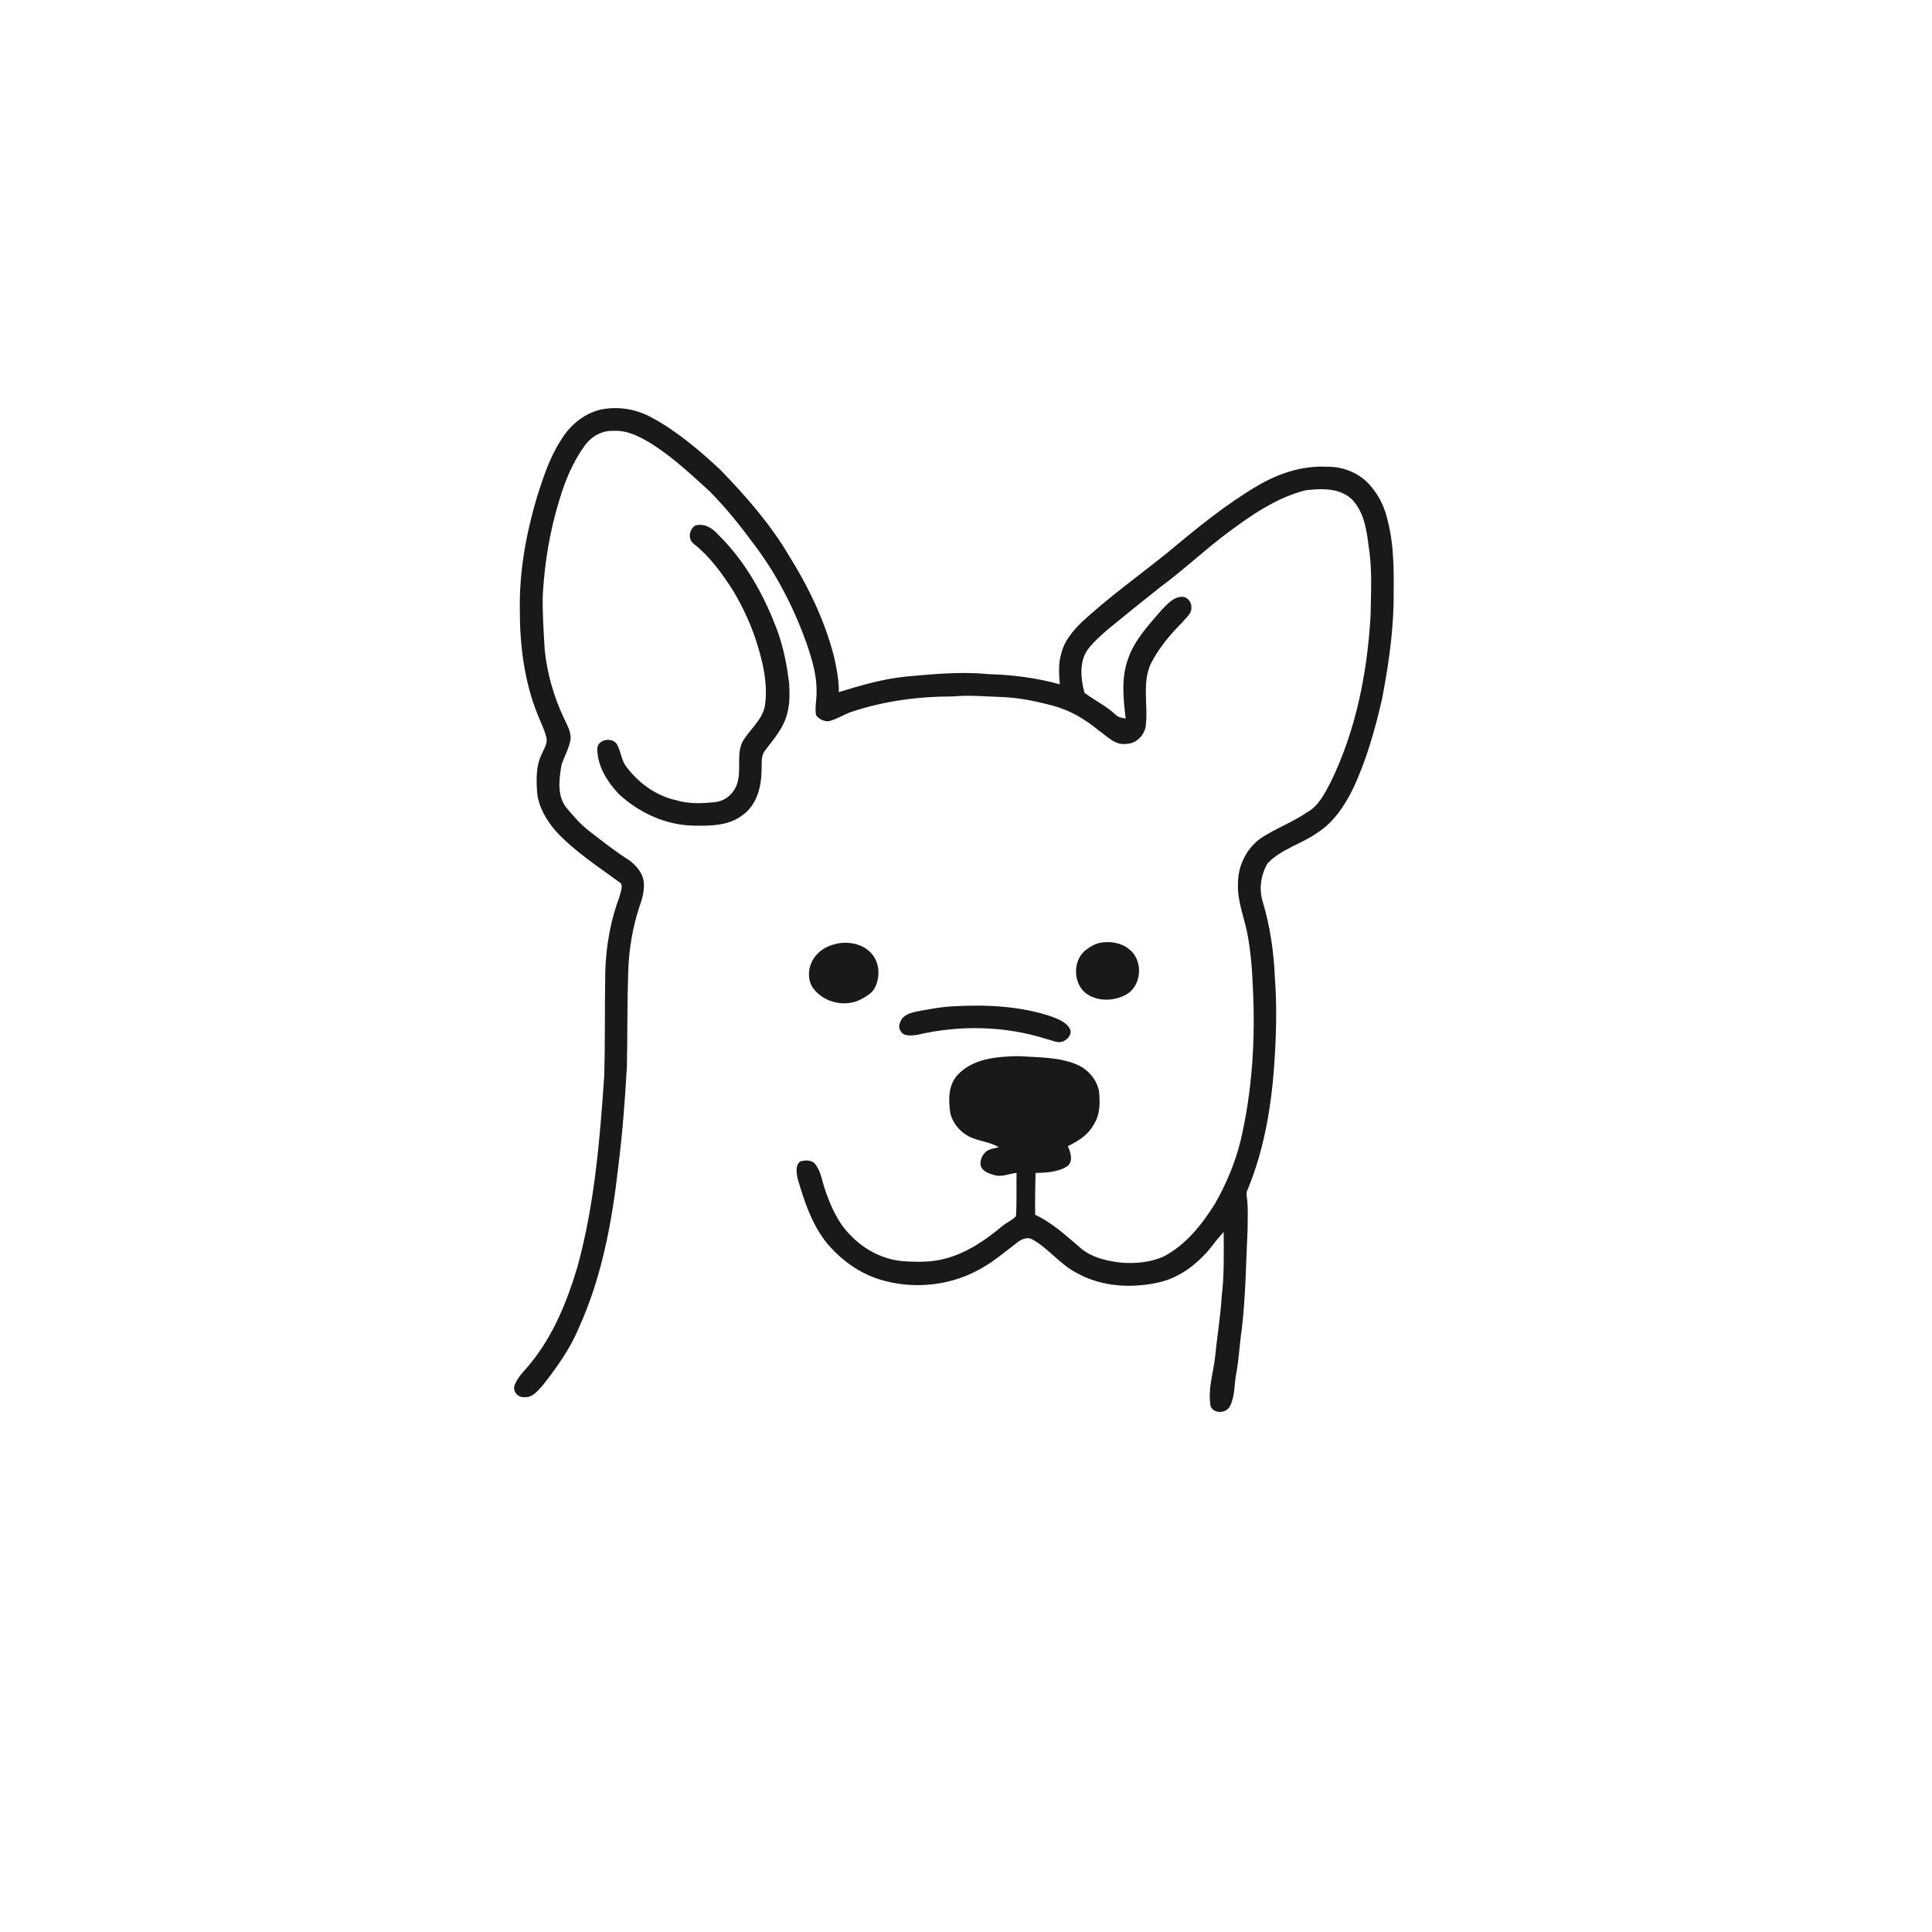 <ns0:svg xmlns:ns0="http://www.w3.org/2000/svg" width="1024pt" height="1024pt" viewBox="0 0 1024 1024" version="1.1">
<ns0:g id="#ffffffff">
<ns0:path fill="#ffffff" opacity="0" d=" M 0.00 0.00 L 1024.00 0.00 L 1024.00 1024.00 L 0.00 1024.00 L 0.00 0.00 M 318.01 217.17 C 309.00 219.47 301.53 225.89 296.96 233.87 C 291.25 242.76 288.02 252.88 284.77 262.85 C 279.07 282.03 275.31 301.94 275.51 322.00 C 275.42 341.36 277.73 361.04 285.10 379.08 C 286.62 382.96 288.58 386.70 289.57 390.77 C 290.49 394.11 288.13 397.05 286.99 400.00 C 284.02 406.24 284.24 413.32 284.68 420.05 C 285.46 427.76 289.59 434.66 294.53 440.45 C 304.60 451.39 317.24 459.42 329.12 468.20 C 330.15 470.38 328.87 472.97 328.36 475.20 C 323.68 487.60 321.34 500.78 320.83 514.01 C 320.46 532.85 320.80 551.72 320.23 570.56 C 317.92 604.34 315.10 638.38 306.14 671.16 C 300.75 689.38 293.44 707.49 281.38 722.38 C 278.42 726.17 274.57 729.44 272.80 734.02 C 271.43 737.34 274.57 740.93 278.00 740.51 C 282.14 740.88 284.99 737.21 287.49 734.46 C 294.98 724.99 302.11 715.02 306.78 703.82 C 319.05 676.85 324.44 647.37 327.73 618.10 C 329.96 600.47 331.29 582.75 332.28 565.02 C 332.59 548.34 332.41 531.64 332.97 514.97 C 333.33 503.41 335.20 491.89 338.79 480.88 C 340.46 476.45 341.72 471.70 341.16 466.94 C 340.45 462.46 337.21 458.88 333.79 456.15 C 326.32 451.43 319.37 445.96 312.40 440.56 C 307.70 436.96 303.84 432.45 300.07 427.94 C 295.12 421.46 296.37 412.75 297.64 405.26 C 299.19 400.83 301.58 396.64 302.40 391.97 C 302.81 387.68 300.33 383.94 298.67 380.18 C 293.36 368.77 289.88 356.47 288.66 343.93 C 288.15 334.29 287.43 324.66 287.70 314.99 C 288.70 297.99 291.47 281.04 296.56 264.76 C 299.56 254.58 303.76 244.63 310.04 236.02 C 313.46 231.31 319.06 228.12 324.97 228.37 C 332.52 227.83 339.36 231.58 345.59 235.36 C 356.80 242.54 366.57 251.68 376.36 260.63 C 385.34 269.76 393.31 279.83 400.86 290.15 C 412.87 306.36 421.93 324.64 428.44 343.69 C 430.74 350.91 432.85 358.33 432.79 365.97 C 433.01 370.31 431.77 374.66 432.50 378.98 C 433.88 381.10 436.50 382.28 438.97 382.32 C 443.42 381.34 447.21 378.62 451.51 377.23 C 468.72 371.50 486.91 369.13 505.00 369.13 C 513.70 368.29 522.41 369.17 531.11 369.44 C 540.48 369.81 549.69 371.75 558.70 374.22 C 567.59 376.63 575.59 381.55 582.64 387.38 C 586.98 390.41 591.14 395.15 597.00 394.26 C 601.98 394.19 606.07 390.21 607.16 385.52 C 608.81 374.38 605.08 362.49 609.91 351.87 C 614.11 343.53 620.21 336.33 626.75 329.74 C 628.60 327.41 631.62 325.31 631.46 322.03 C 631.67 319.07 629.13 315.89 625.98 316.36 C 621.50 316.64 618.47 320.57 615.48 323.49 C 608.84 331.32 601.44 339.02 598.01 348.92 C 594.14 359.12 595.38 370.28 596.63 380.86 C 594.67 380.53 592.64 380.23 591.20 378.74 C 586.29 374.13 580.14 371.21 574.79 367.19 C 572.72 359.48 571.77 349.88 577.29 343.29 C 580.25 339.59 583.89 336.51 587.43 333.38 C 596.59 325.87 605.81 318.43 615.10 311.08 C 627.34 302.09 638.35 291.58 650.52 282.49 C 663.13 273.09 676.49 263.78 691.94 259.87 C 700.39 258.86 710.50 258.46 716.93 265.07 C 723.09 271.79 724.41 281.26 725.47 289.96 C 727.39 301.89 726.62 314.04 726.45 326.07 C 724.73 356.43 718.73 386.98 705.33 414.47 C 702.16 420.54 698.92 427.19 692.66 430.62 C 684.92 435.91 676.00 439.11 668.22 444.30 C 660.69 449.64 656.18 458.83 656.15 468.02 C 655.69 477.02 659.19 485.51 661.00 494.19 C 662.88 503.69 663.64 513.38 664.03 523.05 C 665.45 550.40 663.78 578.03 657.51 604.75 C 654.61 616.39 649.93 627.57 643.97 637.97 C 636.97 649.19 628.34 660.13 616.29 666.19 C 609.60 669.04 602.17 669.73 594.97 669.29 C 587.28 668.49 579.30 666.83 573.15 661.84 C 565.43 655.29 557.95 648.20 548.67 643.87 C 548.52 636.48 548.75 629.10 548.84 621.71 C 554.64 621.51 560.99 621.32 565.95 617.94 C 568.99 615.08 567.34 610.73 565.98 607.47 C 571.47 604.86 576.95 601.41 579.82 595.83 C 583.17 590.63 583.07 584.16 582.50 578.23 C 581.20 571.79 576.26 566.43 570.23 564.00 C 560.63 560.18 550.13 560.46 540.00 559.78 C 528.69 559.96 515.90 560.90 507.62 569.64 C 502.52 575.10 502.64 583.05 503.68 589.97 C 505.16 596.06 509.88 601.11 515.71 603.31 C 520.22 605.01 525.20 605.50 529.39 608.05 C 526.82 608.73 523.87 608.91 521.97 611.00 C 520.20 612.87 519.20 615.76 519.93 618.29 C 521.14 621.09 524.38 622.04 527.06 622.84 C 530.99 624.05 534.89 622.00 538.80 621.66 C 538.66 629.30 538.96 636.96 538.50 644.60 C 536.43 646.87 533.38 648.00 531.05 650.02 C 522.24 657.32 512.51 664.05 501.31 667.00 C 494.05 669.06 486.40 668.96 478.93 668.48 C 468.34 667.70 458.37 662.56 451.04 654.96 C 444.19 648.32 440.30 639.37 437.27 630.48 C 435.74 626.16 435.25 621.36 432.49 617.57 C 430.82 614.69 426.77 614.66 424.00 615.70 C 421.45 617.89 422.17 621.70 422.75 624.61 C 426.23 636.63 430.27 648.93 438.22 658.82 C 445.63 667.69 455.34 674.81 466.47 678.21 C 483.23 683.32 502.02 681.75 517.58 673.64 C 525.56 669.66 532.33 663.76 539.37 658.37 C 541.55 656.73 544.53 655.45 547.16 656.90 C 555.92 661.78 562.01 670.39 571.05 674.89 C 584.43 682.24 600.64 682.98 615.27 679.44 C 626.49 676.59 635.85 668.87 642.84 659.87 C 644.59 657.43 646.60 655.21 648.58 652.95 C 648.60 664.30 648.93 675.72 647.54 687.00 C 646.89 697.89 645.04 708.64 644.00 719.49 C 642.94 728.08 640.09 736.72 641.66 745.43 C 643.66 749.62 650.16 749.12 652.03 745.08 C 654.69 739.63 654.11 733.34 655.31 727.53 C 656.71 719.92 657.01 712.17 658.17 704.54 C 660.24 686.76 660.42 668.85 661.27 651.00 C 661.23 645.99 661.59 640.96 661.02 635.98 C 660.93 634.39 660.33 632.70 660.99 631.17 C 670.18 609.32 674.02 585.61 675.53 562.07 C 676.46 547.41 676.82 532.66 675.70 518.00 C 675.15 504.58 673.20 491.21 669.39 478.32 C 667.13 471.52 668.22 463.93 671.72 457.76 C 678.94 449.93 689.80 447.42 698.29 441.33 C 706.83 435.88 712.64 427.12 717.05 418.20 C 724.13 403.15 728.73 387.06 732.41 370.88 C 735.69 354.10 738.21 337.12 738.63 320.02 C 738.73 305.36 739.22 290.46 735.56 276.14 C 734.15 269.81 731.50 263.67 727.33 258.65 C 721.75 251.18 712.28 247.13 703.05 247.38 C 690.17 246.73 677.49 251.00 666.49 257.47 C 649.61 267.43 634.38 279.87 619.40 292.43 C 603.91 304.93 587.64 316.49 573.03 330.04 C 568.41 334.67 563.96 339.98 562.47 346.52 C 560.86 351.76 561.31 357.31 561.70 362.70 C 549.44 359.29 536.71 357.67 524.01 357.30 C 509.73 355.91 495.36 357.20 481.13 358.51 C 468.63 359.62 456.56 363.15 444.62 366.84 C 444.64 360.43 443.43 354.12 442.02 347.90 C 437.13 328.99 428.61 311.22 418.29 294.72 C 408.40 277.87 395.43 263.09 381.90 249.10 C 370.76 238.71 359.03 228.70 345.58 221.40 C 337.27 216.76 327.31 215.13 318.01 217.17 M 368.51 278.53 C 365.23 280.57 364.41 285.88 367.75 288.27 C 376.19 294.94 382.56 303.76 388.35 312.72 C 394.09 322.24 398.73 332.45 401.84 343.14 C 404.91 353.25 407.01 363.96 405.35 374.52 C 403.68 382.09 397.03 386.89 393.41 393.41 C 390.06 400.70 393.40 409.15 390.28 416.50 C 388.39 421.09 384.04 424.67 379.01 425.12 C 372.18 425.89 365.11 426.16 358.45 424.15 C 347.45 421.79 337.93 414.61 331.40 405.61 C 329.17 402.11 328.95 397.73 326.80 394.21 C 324.05 390.49 316.66 391.94 316.57 396.97 C 316.65 406.17 321.93 414.44 328.07 420.93 C 338.85 430.91 353.13 437.43 367.94 437.61 C 376.57 437.79 386.00 437.66 393.23 432.28 C 400.76 427.18 403.49 417.64 403.60 408.97 C 403.95 405.19 402.97 400.81 405.61 397.64 C 410.21 391.60 415.47 385.60 417.27 378.03 C 418.69 372.81 418.55 367.34 418.23 361.99 C 416.96 351.45 414.82 340.94 410.80 331.09 C 403.89 313.49 394.21 296.68 380.64 283.36 C 377.67 279.91 373.21 277.15 368.51 278.53 M 582.43 499.84 C 580.10 500.44 578.00 501.66 576.10 503.09 C 568.72 508.09 568.43 520.24 575.00 526.02 C 581.12 531.07 590.42 530.82 597.11 527.04 C 605.47 522.03 606.00 508.59 598.17 502.86 C 593.72 499.42 587.82 498.66 582.43 499.84 M 444.29 500.00 C 440.30 500.85 436.25 502.35 433.42 505.41 C 428.73 509.88 427.18 517.67 430.64 523.30 C 436.13 531.33 447.91 534.18 456.47 529.59 C 459.18 528.03 462.26 526.47 463.67 523.51 C 466.67 517.79 466.26 510.08 461.78 505.23 C 457.47 500.45 450.44 498.97 444.29 500.00 M 504.39 533.40 C 499.31 533.66 494.29 534.61 489.29 535.47 C 485.54 536.22 481.36 536.64 478.47 539.43 C 477.06 541.30 475.73 544.20 477.31 546.36 C 478.86 549.55 483.00 548.81 485.89 548.55 C 508.58 543.18 532.80 543.67 555.06 550.81 C 557.86 551.45 560.88 553.22 563.74 551.85 C 566.06 550.71 568.49 547.92 567.01 545.25 C 565.09 541.68 561.00 540.22 557.45 538.83 C 540.44 533.07 522.16 532.37 504.39 533.40 Z" />
</ns0:g>
<ns0:g id="#191919ff">
<ns0:path fill="#191919" opacity="1.00" d=" M 318.01 217.17 C 327.31 215.13 337.27 216.76 345.58 221.40 C 359.03 228.70 370.76 238.71 381.90 249.10 C 395.43 263.09 408.40 277.87 418.29 294.72 C 428.61 311.22 437.13 328.99 442.02 347.90 C 443.43 354.12 444.64 360.43 444.62 366.84 C 456.56 363.15 468.63 359.62 481.13 358.51 C 495.36 357.20 509.73 355.91 524.01 357.30 C 536.71 357.67 549.44 359.29 561.70 362.70 C 561.31 357.31 560.86 351.76 562.47 346.52 C 563.96 339.98 568.41 334.67 573.03 330.04 C 587.64 316.49 603.91 304.93 619.40 292.43 C 634.38 279.87 649.61 267.43 666.49 257.47 C 677.49 251.00 690.17 246.73 703.05 247.38 C 712.28 247.13 721.75 251.18 727.33 258.65 C 731.50 263.67 734.15 269.81 735.56 276.14 C 739.22 290.46 738.73 305.36 738.63 320.02 C 738.21 337.12 735.69 354.10 732.41 370.88 C 728.73 387.06 724.13 403.15 717.05 418.20 C 712.64 427.12 706.83 435.88 698.29 441.33 C 689.80 447.42 678.94 449.93 671.72 457.76 C 668.22 463.93 667.13 471.52 669.39 478.32 C 673.20 491.21 675.15 504.58 675.70 518.00 C 676.82 532.66 676.46 547.41 675.53 562.07 C 674.02 585.61 670.18 609.32 660.99 631.17 C 660.33 632.70 660.93 634.39 661.02 635.98 C 661.59 640.96 661.23 645.99 661.27 651.00 C 660.42 668.85 660.24 686.76 658.17 704.54 C 657.01 712.17 656.71 719.92 655.31 727.53 C 654.11 733.34 654.69 739.63 652.03 745.08 C 650.16 749.12 643.66 749.62 641.66 745.43 C 640.09 736.72 642.94 728.08 644.00 719.49 C 645.04 708.64 646.89 697.89 647.54 687.00 C 648.93 675.72 648.60 664.30 648.58 652.95 C 646.60 655.21 644.59 657.43 642.84 659.87 C 635.85 668.87 626.49 676.59 615.27 679.44 C 600.64 682.98 584.43 682.24 571.05 674.89 C 562.01 670.39 555.92 661.78 547.16 656.90 C 544.53 655.45 541.55 656.73 539.37 658.37 C 532.33 663.76 525.56 669.66 517.58 673.64 C 502.02 681.75 483.23 683.32 466.47 678.21 C 455.34 674.81 445.63 667.69 438.22 658.82 C 430.27 648.93 426.23 636.63 422.75 624.61 C 422.17 621.70 421.45 617.89 424.00 615.70 C 426.77 614.66 430.82 614.69 432.49 617.57 C 435.25 621.36 435.74 626.16 437.27 630.48 C 440.30 639.37 444.19 648.32 451.04 654.96 C 458.37 662.56 468.34 667.70 478.93 668.48 C 486.40 668.96 494.05 669.06 501.31 667.00 C 512.51 664.05 522.24 657.32 531.05 650.02 C 533.38 648.00 536.43 646.87 538.50 644.60 C 538.96 636.96 538.66 629.30 538.80 621.66 C 534.89 622.00 530.99 624.05 527.06 622.84 C 524.38 622.04 521.14 621.09 519.93 618.29 C 519.20 615.76 520.20 612.87 521.97 611.00 C 523.87 608.91 526.82 608.73 529.39 608.05 C 525.20 605.50 520.22 605.01 515.71 603.31 C 509.88 601.11 505.16 596.06 503.68 589.97 C 502.64 583.05 502.52 575.10 507.62 569.64 C 515.90 560.90 528.69 559.96 540.00 559.78 C 550.13 560.46 560.63 560.18 570.23 564.00 C 576.26 566.43 581.20 571.79 582.50 578.23 C 583.07 584.16 583.17 590.63 579.82 595.83 C 576.95 601.41 571.47 604.86 565.98 607.47 C 567.34 610.73 568.99 615.08 565.95 617.94 C 560.99 621.32 554.64 621.51 548.84 621.71 C 548.75 629.10 548.52 636.48 548.67 643.87 C 557.95 648.20 565.43 655.29 573.15 661.84 C 579.30 666.83 587.28 668.49 594.97 669.29 C 602.17 669.73 609.60 669.04 616.29 666.19 C 628.34 660.13 636.97 649.19 643.97 637.97 C 649.93 627.57 654.61 616.39 657.51 604.75 C 663.78 578.03 665.45 550.40 664.03 523.05 C 663.64 513.38 662.88 503.69 661.00 494.19 C 659.19 485.51 655.69 477.02 656.15 468.02 C 656.18 458.83 660.69 449.64 668.22 444.30 C 676.00 439.11 684.92 435.91 692.66 430.62 C 698.92 427.19 702.16 420.54 705.33 414.47 C 718.73 386.98 724.73 356.43 726.45 326.07 C 726.62 314.04 727.39 301.89 725.47 289.96 C 724.41 281.26 723.09 271.79 716.93 265.07 C 710.50 258.46 700.39 258.86 691.94 259.87 C 676.49 263.78 663.13 273.09 650.52 282.49 C 638.35 291.58 627.34 302.09 615.10 311.08 C 605.81 318.43 596.59 325.87 587.43 333.38 C 583.89 336.51 580.25 339.59 577.29 343.29 C 571.77 349.88 572.72 359.48 574.79 367.19 C 580.14 371.21 586.29 374.13 591.20 378.74 C 592.64 380.23 594.67 380.53 596.63 380.86 C 595.38 370.28 594.14 359.12 598.01 348.92 C 601.44 339.02 608.84 331.32 615.48 323.49 C 618.47 320.57 621.50 316.64 625.98 316.36 C 629.13 315.89 631.67 319.07 631.46 322.03 C 631.62 325.31 628.60 327.41 626.75 329.74 C 620.21 336.33 614.11 343.53 609.91 351.87 C 605.08 362.49 608.81 374.38 607.16 385.52 C 606.07 390.21 601.98 394.19 597.00 394.26 C 591.14 395.15 586.98 390.41 582.64 387.38 C 575.59 381.55 567.59 376.63 558.70 374.22 C 549.69 371.75 540.48 369.81 531.11 369.44 C 522.41 369.17 513.70 368.29 505.00 369.13 C 486.91 369.13 468.72 371.50 451.51 377.23 C 447.21 378.62 443.42 381.34 438.97 382.32 C 436.50 382.28 433.88 381.10 432.50 378.98 C 431.77 374.66 433.01 370.31 432.79 365.97 C 432.85 358.33 430.74 350.91 428.44 343.69 C 421.93 324.64 412.87 306.36 400.86 290.15 C 393.31 279.83 385.34 269.76 376.36 260.63 C 366.57 251.68 356.80 242.54 345.59 235.36 C 339.36 231.58 332.52 227.83 324.97 228.37 C 319.06 228.12 313.46 231.31 310.04 236.02 C 303.76 244.63 299.56 254.58 296.56 264.76 C 291.47 281.04 288.70 297.99 287.70 314.99 C 287.43 324.66 288.15 334.29 288.66 343.93 C 289.88 356.47 293.36 368.77 298.67 380.18 C 300.33 383.94 302.81 387.68 302.40 391.97 C 301.58 396.64 299.19 400.83 297.64 405.26 C 296.37 412.75 295.12 421.46 300.07 427.94 C 303.84 432.45 307.70 436.96 312.40 440.56 C 319.37 445.96 326.32 451.43 333.79 456.15 C 337.21 458.88 340.45 462.46 341.16 466.94 C 341.72 471.70 340.46 476.45 338.79 480.88 C 335.20 491.89 333.33 503.41 332.97 514.97 C 332.41 531.64 332.59 548.34 332.28 565.02 C 331.29 582.75 329.96 600.47 327.73 618.10 C 324.44 647.37 319.05 676.85 306.78 703.82 C 302.11 715.02 294.98 724.99 287.49 734.46 C 284.99 737.21 282.14 740.88 278.00 740.51 C 274.57 740.93 271.43 737.34 272.80 734.02 C 274.57 729.44 278.42 726.17 281.38 722.38 C 293.44 707.49 300.75 689.38 306.14 671.16 C 315.10 638.38 317.92 604.34 320.23 570.56 C 320.80 551.72 320.46 532.85 320.83 514.01 C 321.34 500.78 323.68 487.60 328.36 475.20 C 328.87 472.97 330.15 470.38 329.12 468.20 C 317.24 459.42 304.60 451.39 294.53 440.45 C 289.59 434.66 285.46 427.76 284.68 420.05 C 284.24 413.32 284.02 406.24 286.99 400.00 C 288.13 397.05 290.49 394.11 289.57 390.77 C 288.58 386.70 286.62 382.96 285.10 379.08 C 277.73 361.04 275.42 341.36 275.51 322.00 C 275.31 301.94 279.07 282.03 284.77 262.85 C 288.02 252.88 291.25 242.76 296.96 233.87 C 301.53 225.89 309.00 219.47 318.01 217.17 Z" />
<ns0:path fill="#191919" opacity="1.00" d=" M 368.51 278.53 C 373.21 277.15 377.67 279.91 380.64 283.36 C 394.21 296.68 403.89 313.49 410.80 331.09 C 414.82 340.94 416.96 351.45 418.23 361.99 C 418.55 367.34 418.69 372.81 417.27 378.03 C 415.47 385.60 410.21 391.60 405.61 397.64 C 402.97 400.81 403.95 405.19 403.60 408.97 C 403.49 417.64 400.76 427.18 393.23 432.28 C 386.00 437.66 376.57 437.79 367.94 437.61 C 353.13 437.43 338.85 430.91 328.07 420.93 C 321.93 414.44 316.65 406.17 316.57 396.97 C 316.66 391.94 324.05 390.49 326.80 394.21 C 328.95 397.73 329.17 402.11 331.40 405.61 C 337.93 414.61 347.45 421.79 358.45 424.15 C 365.11 426.16 372.18 425.89 379.01 425.12 C 384.04 424.67 388.39 421.09 390.28 416.50 C 393.40 409.15 390.06 400.70 393.41 393.41 C 397.03 386.89 403.68 382.09 405.35 374.52 C 407.01 363.96 404.91 353.25 401.84 343.14 C 398.73 332.45 394.09 322.24 388.35 312.72 C 382.56 303.76 376.19 294.94 367.75 288.27 C 364.41 285.88 365.23 280.57 368.51 278.53 Z" />
<ns0:path fill="#191919" opacity="1.00" d=" M 582.43 499.84 C 587.82 498.66 593.72 499.42 598.17 502.86 C 606.00 508.59 605.47 522.03 597.11 527.04 C 590.42 530.82 581.12 531.07 575.00 526.02 C 568.43 520.24 568.72 508.09 576.10 503.09 C 578.00 501.66 580.10 500.44 582.43 499.84 Z" />
<ns0:path fill="#191919" opacity="1.00" d=" M 444.29 500.00 C 450.44 498.97 457.47 500.45 461.78 505.23 C 466.26 510.08 466.67 517.79 463.67 523.51 C 462.26 526.47 459.18 528.03 456.47 529.59 C 447.91 534.18 436.13 531.33 430.64 523.30 C 427.18 517.67 428.73 509.88 433.42 505.41 C 436.25 502.35 440.30 500.85 444.29 500.00 Z" />
<ns0:path fill="#191919" opacity="1.00" d=" M 504.39 533.40 C 522.16 532.37 540.44 533.07 557.45 538.83 C 561.00 540.22 565.09 541.68 567.01 545.25 C 568.49 547.92 566.06 550.71 563.74 551.85 C 560.88 553.22 557.86 551.45 555.06 550.81 C 532.80 543.67 508.58 543.18 485.89 548.55 C 483.00 548.81 478.86 549.55 477.31 546.36 C 475.73 544.20 477.06 541.30 478.47 539.43 C 481.36 536.64 485.54 536.22 489.29 535.47 C 494.29 534.61 499.31 533.66 504.39 533.40 Z" />
</ns0:g>
</ns0:svg>